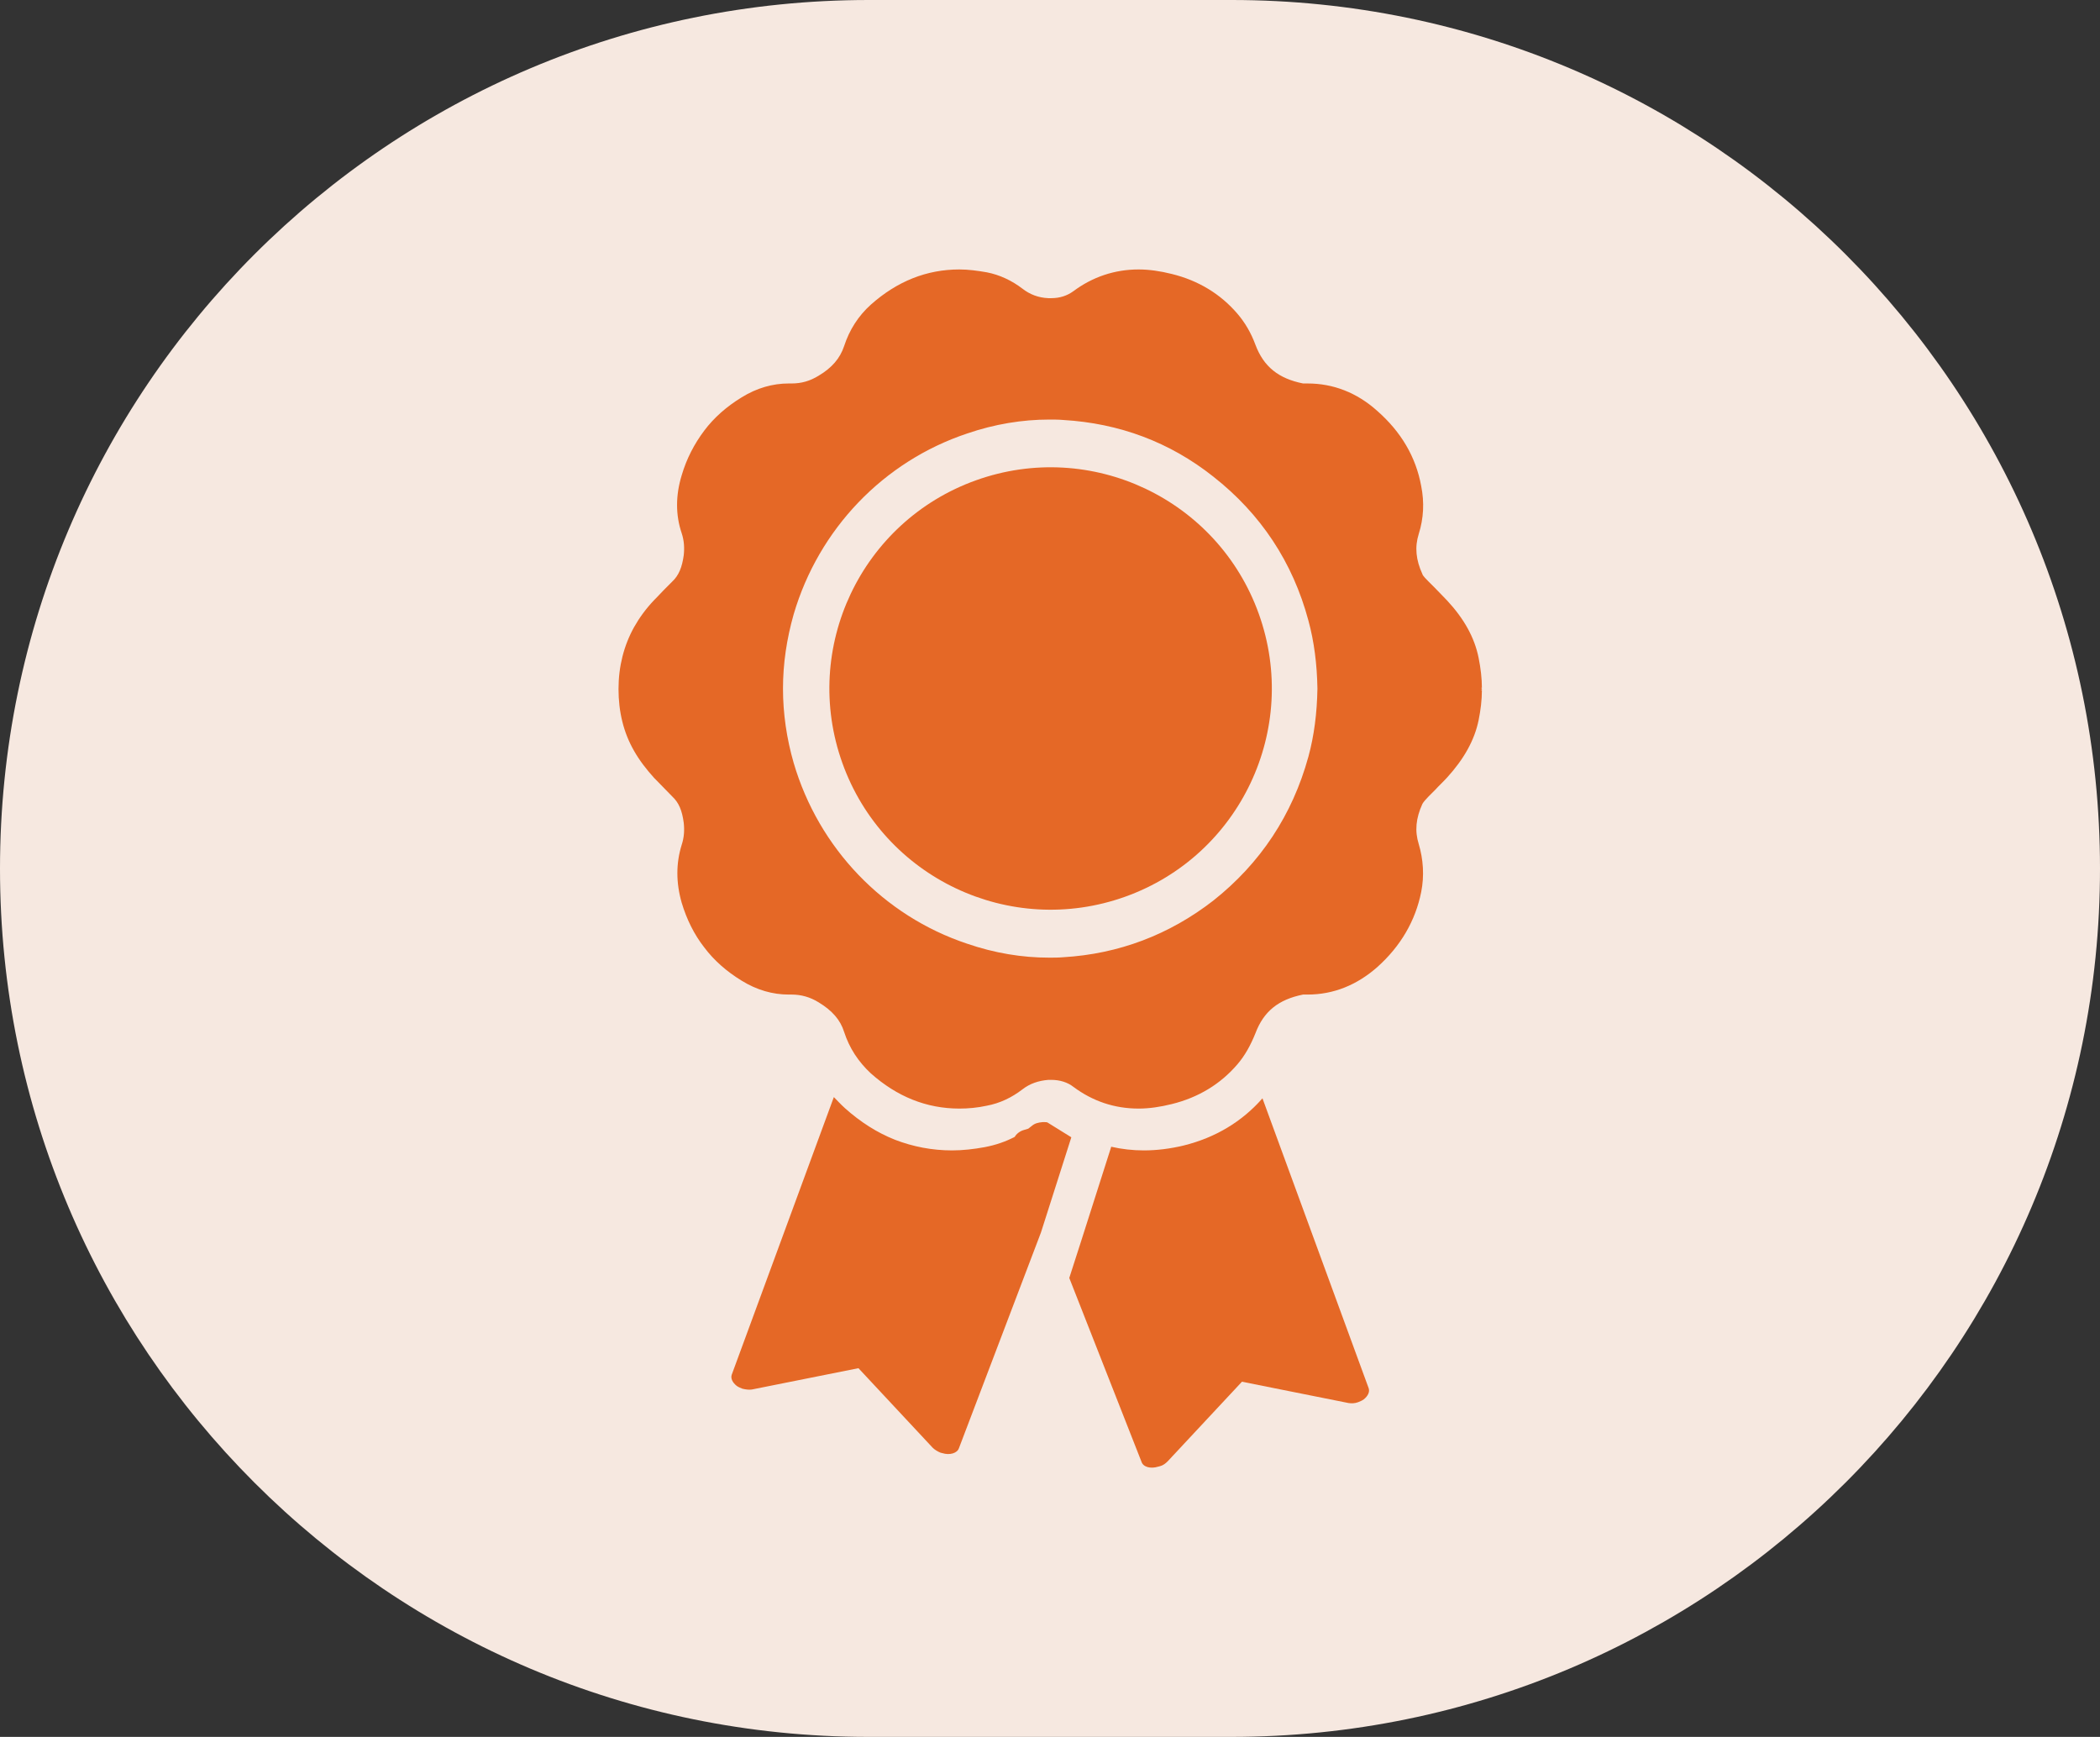 <svg xmlns="http://www.w3.org/2000/svg" xmlns:xlink="http://www.w3.org/1999/xlink" id="Layer_1" x="0px" y="0px" viewBox="0 0 512 423.5" style="enable-background:new 0 0 512 423.5;" xml:space="preserve"><rect x="0" y="0" width="512" height="423.5" fill="#333333" stroke="none"/><style type="text/css">	.st0{fill:#F6E8E0;}	.st1{fill:#E56826;}</style><path class="st0" d="M300.2,423.5h-88.5C94.8,423.5,0,328.7,0,211.8l0,0C0,94.8,94.8,0,211.8,0h88.5C417.2,0,512,94.8,512,211.8l0,0  C512,328.7,417.2,423.5,300.2,423.5z"></path><g>	<path class="st1" d="M361.3,167.9c0-0.1,0-0.1,0-0.2C361.3,167.8,361.3,167.8,361.3,167.9l-0.1-0.1l-0.1-0.1l0.2,0   c0-2.3-0.3-4.8-0.8-7.3c-1-5-3.6-9.6-7.7-14c-1-1-1.9-2-2.9-3c-0.6-0.6-1.1-1.1-1.6-1.6c-0.5-0.5-1.4-1.4-1.5-1.8   c-1.6-3.5-1.9-6.6-0.9-9.8c1.2-3.8,1.4-7.7,0.6-11.7c-1.3-7.1-4.9-13.2-10.7-18.3c-5-4.5-10.8-6.7-17-6.7c-0.3,0-0.6,0-0.9,0   c-0.1,0-0.1,0-0.2,0c-6-1.2-9.6-4.1-11.6-9.4c-1.1-3-2.6-5.5-4.4-7.6c-4.1-4.8-9.5-8.1-16-9.7c-2.8-0.7-5.5-1.1-8.1-1.1   c-5.8,0-11.2,1.8-15.9,5.3c-1.5,1.1-3.3,1.7-5.4,1.7c-0.2,0-0.4,0-0.7,0c-2.4-0.1-4.5-0.9-6.3-2.3c-2.6-2-5.6-3.4-8.7-4   c-2.3-0.4-4.5-0.7-6.7-0.7c-8,0-15.2,2.9-21.6,8.6c-3,2.7-5.2,6.1-6.5,10.1c-1,3-3,5.3-6.2,7.2c-2.1,1.3-4.2,1.9-6.6,1.9   c-0.1,0-0.2,0-0.3,0c-0.1,0-0.3,0-0.4,0c-3.9,0-7.8,1.1-11.5,3.4c-3.6,2.2-6.7,4.9-9.1,8.1c-2.4,3.2-4.3,6.8-5.5,10.9   c-1.5,4.9-1.5,9.7,0,14.1c0.6,1.8,0.7,3.6,0.5,5.4c-0.4,2.9-1.2,4.9-2.8,6.4c-1.4,1.4-2.8,2.8-4,4.1l-0.4,0.4   c-2,2.1-3.6,4.3-4.9,6.6c-2.5,4.5-3.8,9.6-3.8,15.1c0,5.5,1.2,10.6,3.8,15.1c1.3,2.3,3,4.5,4.9,6.6l0.4,0.4c1.3,1.3,2.6,2.7,4,4.1   c1.6,1.5,2.4,3.4,2.8,6.4c0.2,1.8,0.1,3.6-0.5,5.4c-1.4,4.5-1.4,9.2,0,14.1c1.2,4,3,7.7,5.5,10.9c2.4,3.2,5.5,5.9,9.1,8.1   c3.7,2.3,7.6,3.4,11.5,3.4c0.1,0,0.3,0,0.4,0c0.1,0,0.2,0,0.3,0c2.3,0,4.5,0.6,6.6,1.9c3.3,2,5.3,4.3,6.2,7.2   c1.3,4,3.5,7.3,6.5,10.1c6.4,5.7,13.6,8.6,21.6,8.6c2.2,0,4.4-0.2,6.7-0.7c3.2-0.6,6.1-2,8.7-4c1.8-1.4,3.9-2.1,6.3-2.3   c0.2,0,0.5,0,0.7,0c2.1,0,4,0.6,5.4,1.7c4.7,3.5,10,5.3,15.9,5.3c2.6,0,5.3-0.4,8.1-1.1c6.5-1.6,11.9-4.9,16-9.7   c1.8-2.1,3.2-4.6,4.4-7.6c2-5.3,5.6-8.2,11.6-9.4c0,0,0.1,0,0.2,0c0.3,0,0.6,0,0.9,0c6.3,0,12-2.3,17-6.7   c5.7-5.1,9.3-11.3,10.7-18.3c0.8-4,0.5-8-0.6-11.7c-1-3.2-0.7-6.3,0.9-9.8c0.2-0.4,1-1.3,1.5-1.8c0.5-0.5,1.1-1.1,1.6-1.6   c0.9-1,1.9-1.9,2.9-3c4.1-4.5,6.7-9.1,7.7-14c0.5-2.5,0.8-4.9,0.8-7.3l-0.2,0l0.1-0.1l0.1,0c0,0,0,0.1,0,0.1   C361.3,168.1,361.3,168,361.3,167.9L361.3,167.9L361.3,167.9z M321.2,168L321.2,168c-0.1,5.8-0.8,11.4-2.2,16.5   c-3.9,14.2-11.7,26-23.2,35.1c-10.7,8.3-23,13-36.6,13.8c-1.1,0.1-2.3,0.1-3.4,0.1c-6.6,0-13.3-1.1-20-3.4   c-20.4-6.8-36.2-23.3-42.3-44.1c-1.7-5.9-2.6-12-2.6-18.1v0c0-6.1,0.9-12.1,2.6-18.1c6.1-20.8,21.9-37.3,42.3-44.1   c6.7-2.3,13.5-3.4,20-3.4c1.1,0,2.3,0,3.4,0.1c13.7,0.8,26,5.4,36.6,13.8c11.6,9.1,19.4,20.9,23.2,35.1c1.4,5.1,2.1,10.7,2.2,16.5   h0l0,0.1l0,0L321.2,168L321.2,168z"></path>			<ellipse transform="matrix(0.942 -0.337 0.337 0.942 -41.586 95.984)" class="st1" cx="256" cy="167.9" rx="53.9" ry="53.9"></ellipse>	<path class="st1" d="M255.4,273.7c-0.2-0.1-0.5-0.1-0.9-0.1c-0.1,0-0.2,0-0.3,0c-1.1,0.1-1.9,0.3-2.6,0.9c-0.3,0.2-0.6,0.5-0.9,0.7   l-1,0.3c-1.1,0.3-1.9,1-2.3,1.7c-2.3,1.2-4.7,2-7.3,2.5c-2.7,0.5-5.4,0.8-8,0.8c-4.8,0-9.5-0.9-13.9-2.6c-4.3-1.7-8.4-4.3-12.2-7.7   c-1-0.9-1.8-1.8-2.7-2.7l-24.9,67.7c-0.3,0.9,0.2,1.9,1.2,2.7c0.4,0.3,0.9,0.5,1.4,0.7c0.8,0.2,1.6,0.3,2.3,0.2l26-5.2l18.1,19.4   c0.5,0.5,1.2,0.9,1.9,1.2l0.4,0.1c1.9,0.6,3.7,0,4.1-1.2l20-52.6l7.4-23.2L255.4,273.7z"></path>	<path class="st1" d="M307.8,267.8c-5,5.7-11.5,9.6-19.2,11.5c-3.3,0.8-6.6,1.2-9.7,1.2c-2.7,0-5.4-0.3-8-0.9l0,0.1l-7.4,23.2   l-2.8,8.7l17.6,44.8c0.4,1.3,2.2,1.8,4.1,1.2l0.4-0.1c0.8-0.2,1.4-0.7,1.9-1.2l18.1-19.4l26,5.2c0.7,0.1,1.5,0.1,2.3-0.2   c0.5-0.2,1-0.4,1.4-0.7c1-0.8,1.5-1.8,1.2-2.7L307.8,267.8z"></path></g></svg>